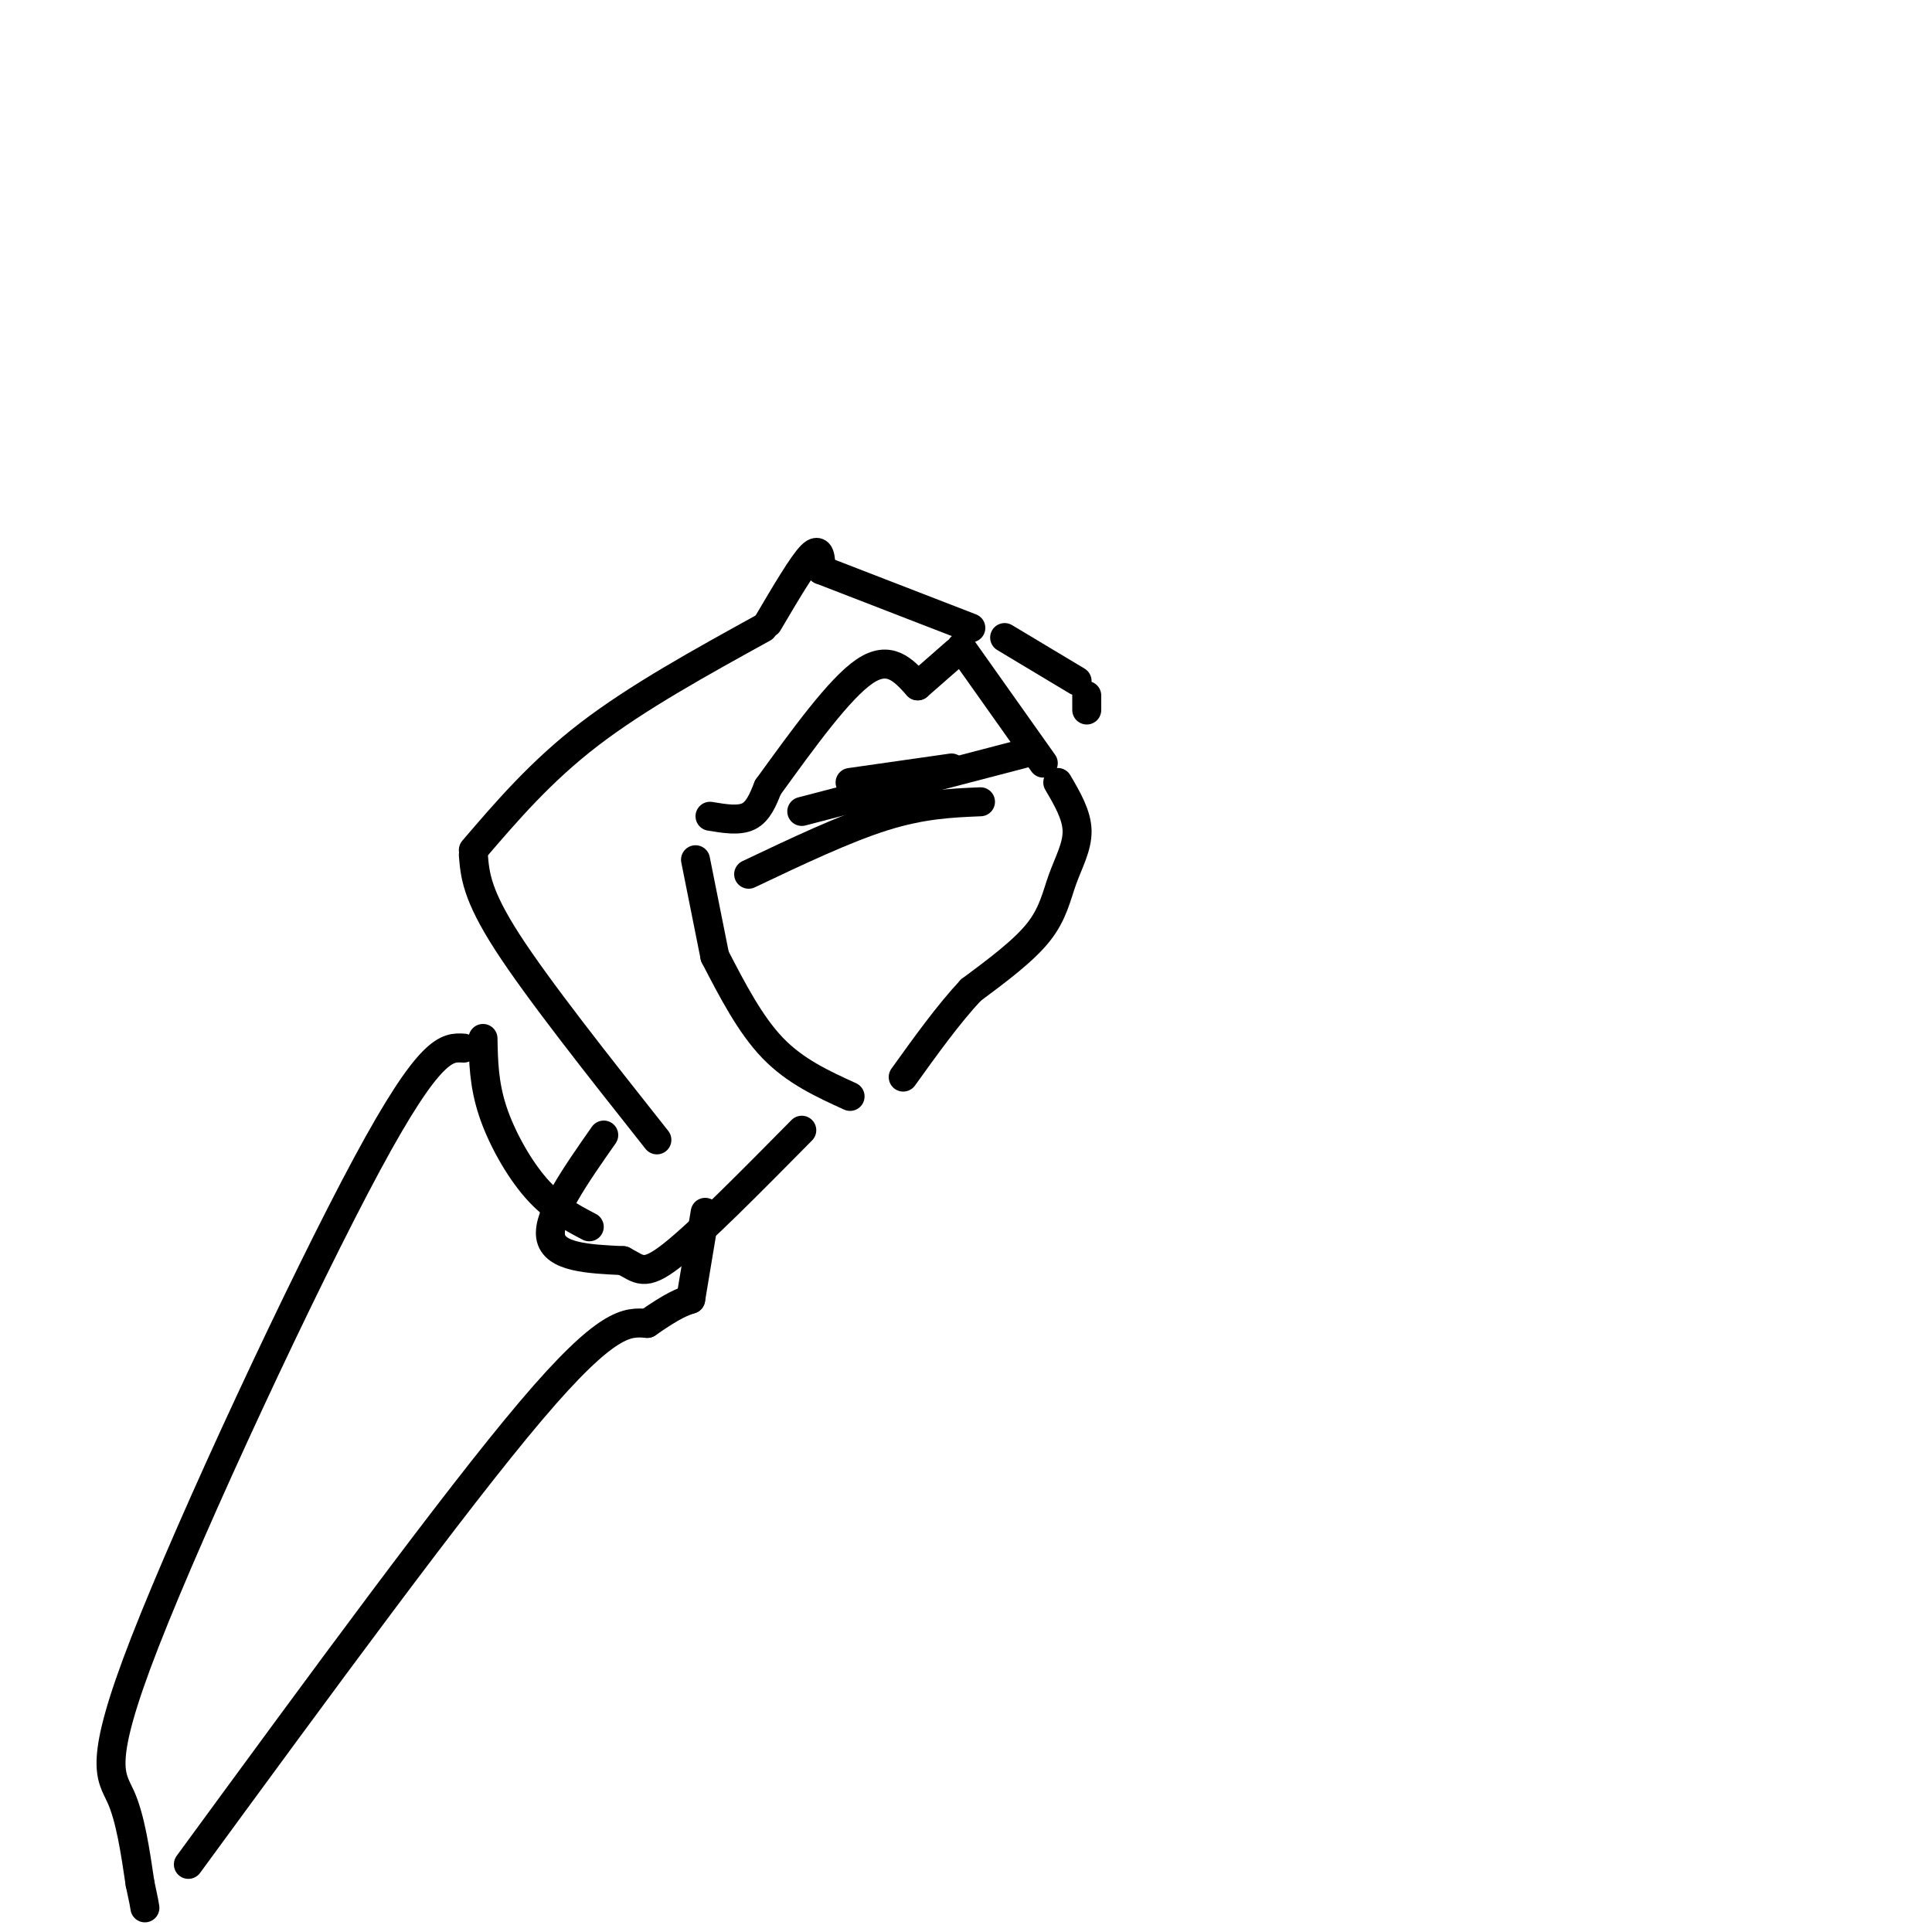 <svg viewBox='0 0 400 400' version='1.1' xmlns='http://www.w3.org/2000/svg' xmlns:xlink='http://www.w3.org/1999/xlink'><g fill='none' stroke='#000000' stroke-width='6' stroke-linecap='round' stroke-linejoin='round'><path d='M176,227c-5.667,-2.583 -11.333,-5.167 -16,-10c-4.667,-4.833 -8.333,-11.917 -12,-19'/><path d='M148,198c0.000,0.000 -4.000,-20.000 -4,-20'/><path d='M147,169c3.000,0.500 6.000,1.000 8,0c2.000,-1.000 3.000,-3.500 4,-6'/><path d='M159,163c7.417,-10.250 14.833,-20.500 20,-24c5.167,-3.500 8.083,-0.250 11,3'/><path d='M190,142c0.000,0.000 8.000,-7.000 8,-7'/><path d='M199,134c0.000,0.000 17.000,24.000 17,24'/><path d='M219,162c1.964,3.351 3.929,6.702 4,10c0.071,3.298 -1.750,6.542 -3,10c-1.250,3.458 -1.929,7.131 -5,11c-3.071,3.869 -8.536,7.935 -14,12'/><path d='M201,205c-4.667,5.000 -9.333,11.500 -14,18'/><path d='M155,181c10.000,-4.750 20.000,-9.500 28,-12c8.000,-2.500 14.000,-2.750 20,-3'/><path d='M166,168c0.000,0.000 46.000,-12.000 46,-12'/><path d='M176,162c0.000,0.000 21.000,-3.000 21,-3'/><path d='M136,236c-12.333,-15.583 -24.667,-31.167 -31,-41c-6.333,-9.833 -6.667,-13.917 -7,-18'/><path d='M98,176c7.000,-8.167 14.000,-16.333 24,-24c10.000,-7.667 23.000,-14.833 36,-22'/><path d='M159,129c3.583,-6.083 7.167,-12.167 9,-14c1.833,-1.833 1.917,0.583 2,3'/><path d='M170,118c0.000,0.000 31.000,12.000 31,12'/><path d='M208,132c0.000,0.000 15.000,9.000 15,9'/><path d='M225,144c0.000,0.000 0.000,3.000 0,3'/><path d='M125,235c-5.833,8.333 -11.667,16.667 -11,21c0.667,4.333 7.833,4.667 15,5'/><path d='M129,261c3.356,1.711 4.244,3.489 10,-1c5.756,-4.489 16.378,-15.244 27,-26'/><path d='M122,254c-3.689,-1.933 -7.378,-3.867 -11,-8c-3.622,-4.133 -7.178,-10.467 -9,-16c-1.822,-5.533 -1.911,-10.267 -2,-15'/><path d='M96,217c-3.423,-0.208 -6.845,-0.417 -20,24c-13.155,24.417 -36.042,73.458 -46,99c-9.958,25.542 -6.988,27.583 -5,32c1.988,4.417 2.994,11.208 4,18'/><path d='M29,390c0.833,3.833 0.917,4.417 1,5'/><path d='M39,386c27.583,-37.667 55.167,-75.333 71,-94c15.833,-18.667 19.917,-18.333 24,-18'/><path d='M134,274c5.500,-3.833 7.250,-4.417 9,-5'/><path d='M143,269c0.000,0.000 3.000,-18.000 3,-18'/></g>
</svg>